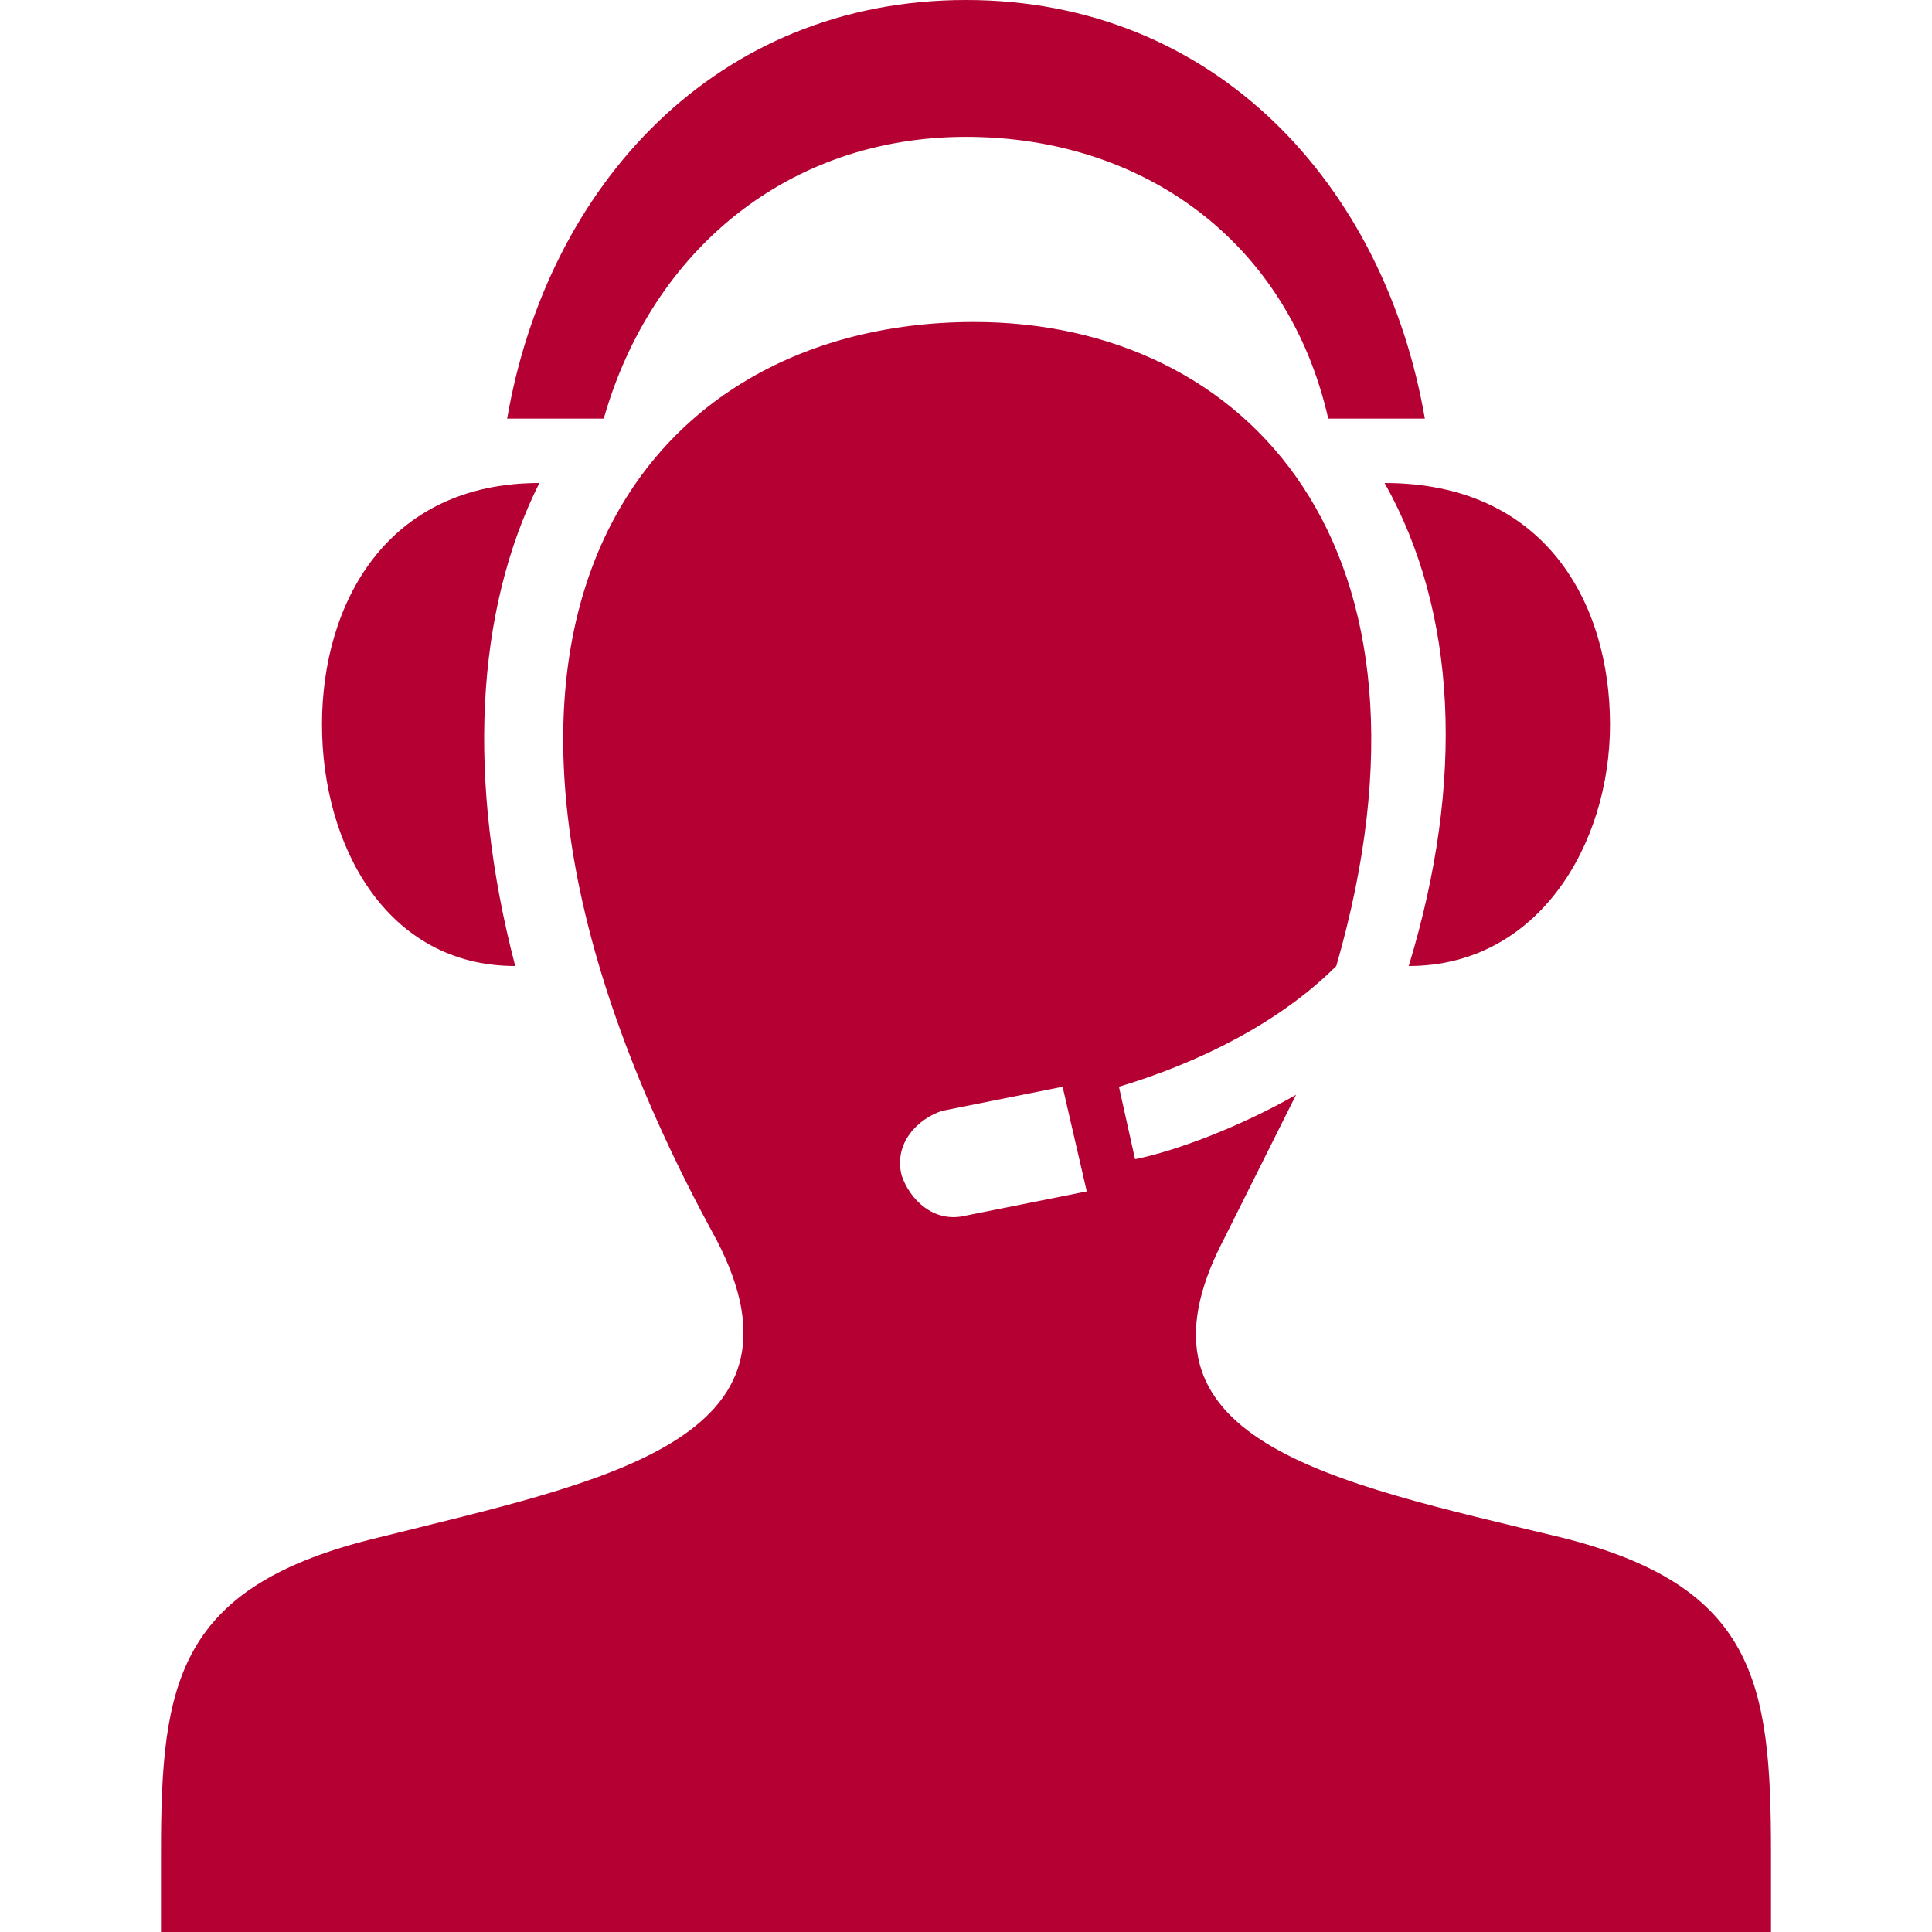 <?xml version="1.0" encoding="utf-8"?>
<!-- Generator: Adobe Illustrator 25.2.2, SVG Export Plug-In . SVG Version: 6.00 Build 0)  -->
<svg version="1.1" id="Ebene_1" xmlns="http://www.w3.org/2000/svg" xmlns:xlink="http://www.w3.org/1999/xlink" x="0px" y="0px"
	 viewBox="0 0 24 24" style="enable-background:new 0 0 24 24;" xml:space="preserve">
<style type="text/css">
	.st0{fill:#B40032;}
</style>
<path class="st0" d="M19.4,19.1c-2.9-0.7-5.5-1.2-4.2-3.7c0.3-0.6,0.6-1.2,0.9-1.8c-0.7,0.4-1.5,0.7-2,0.8l-0.2-0.9
	c1-0.3,2-0.8,2.7-1.5c1.5-5.2-1.1-8-4.5-8C7.8,4,4.9,8.1,8.9,15.4c1.3,2.5-1.4,3-4.2,3.7C2.2,19.7,2,20.9,2,23v1h20v-1
	C22,20.9,21.8,19.7,19.4,19.1z M12,15.1c-0.4,0.1-0.7-0.2-0.8-0.5c-0.1-0.4,0.2-0.7,0.5-0.8l1.5-0.3l0.3,1.3L12,15.1z M7.5,5.2H6.3
	C6.8,2.3,8.9,0,12,0s5.2,2.3,5.7,5.2h-1.2c-0.5-2.2-2.3-3.5-4.5-3.5C9.8,1.7,8.1,3.1,7.5,5.2z M17.2,6C19.2,6,20,7.5,20,9
	c0,1.5-0.9,3-2.5,3C18.2,9.7,18.1,7.6,17.2,6z M4,9c0-1.5,0.8-3,2.7-3c-0.8,1.6-0.9,3.7-0.3,6C4.8,12,4,10.5,4,9z"/>
</svg>
